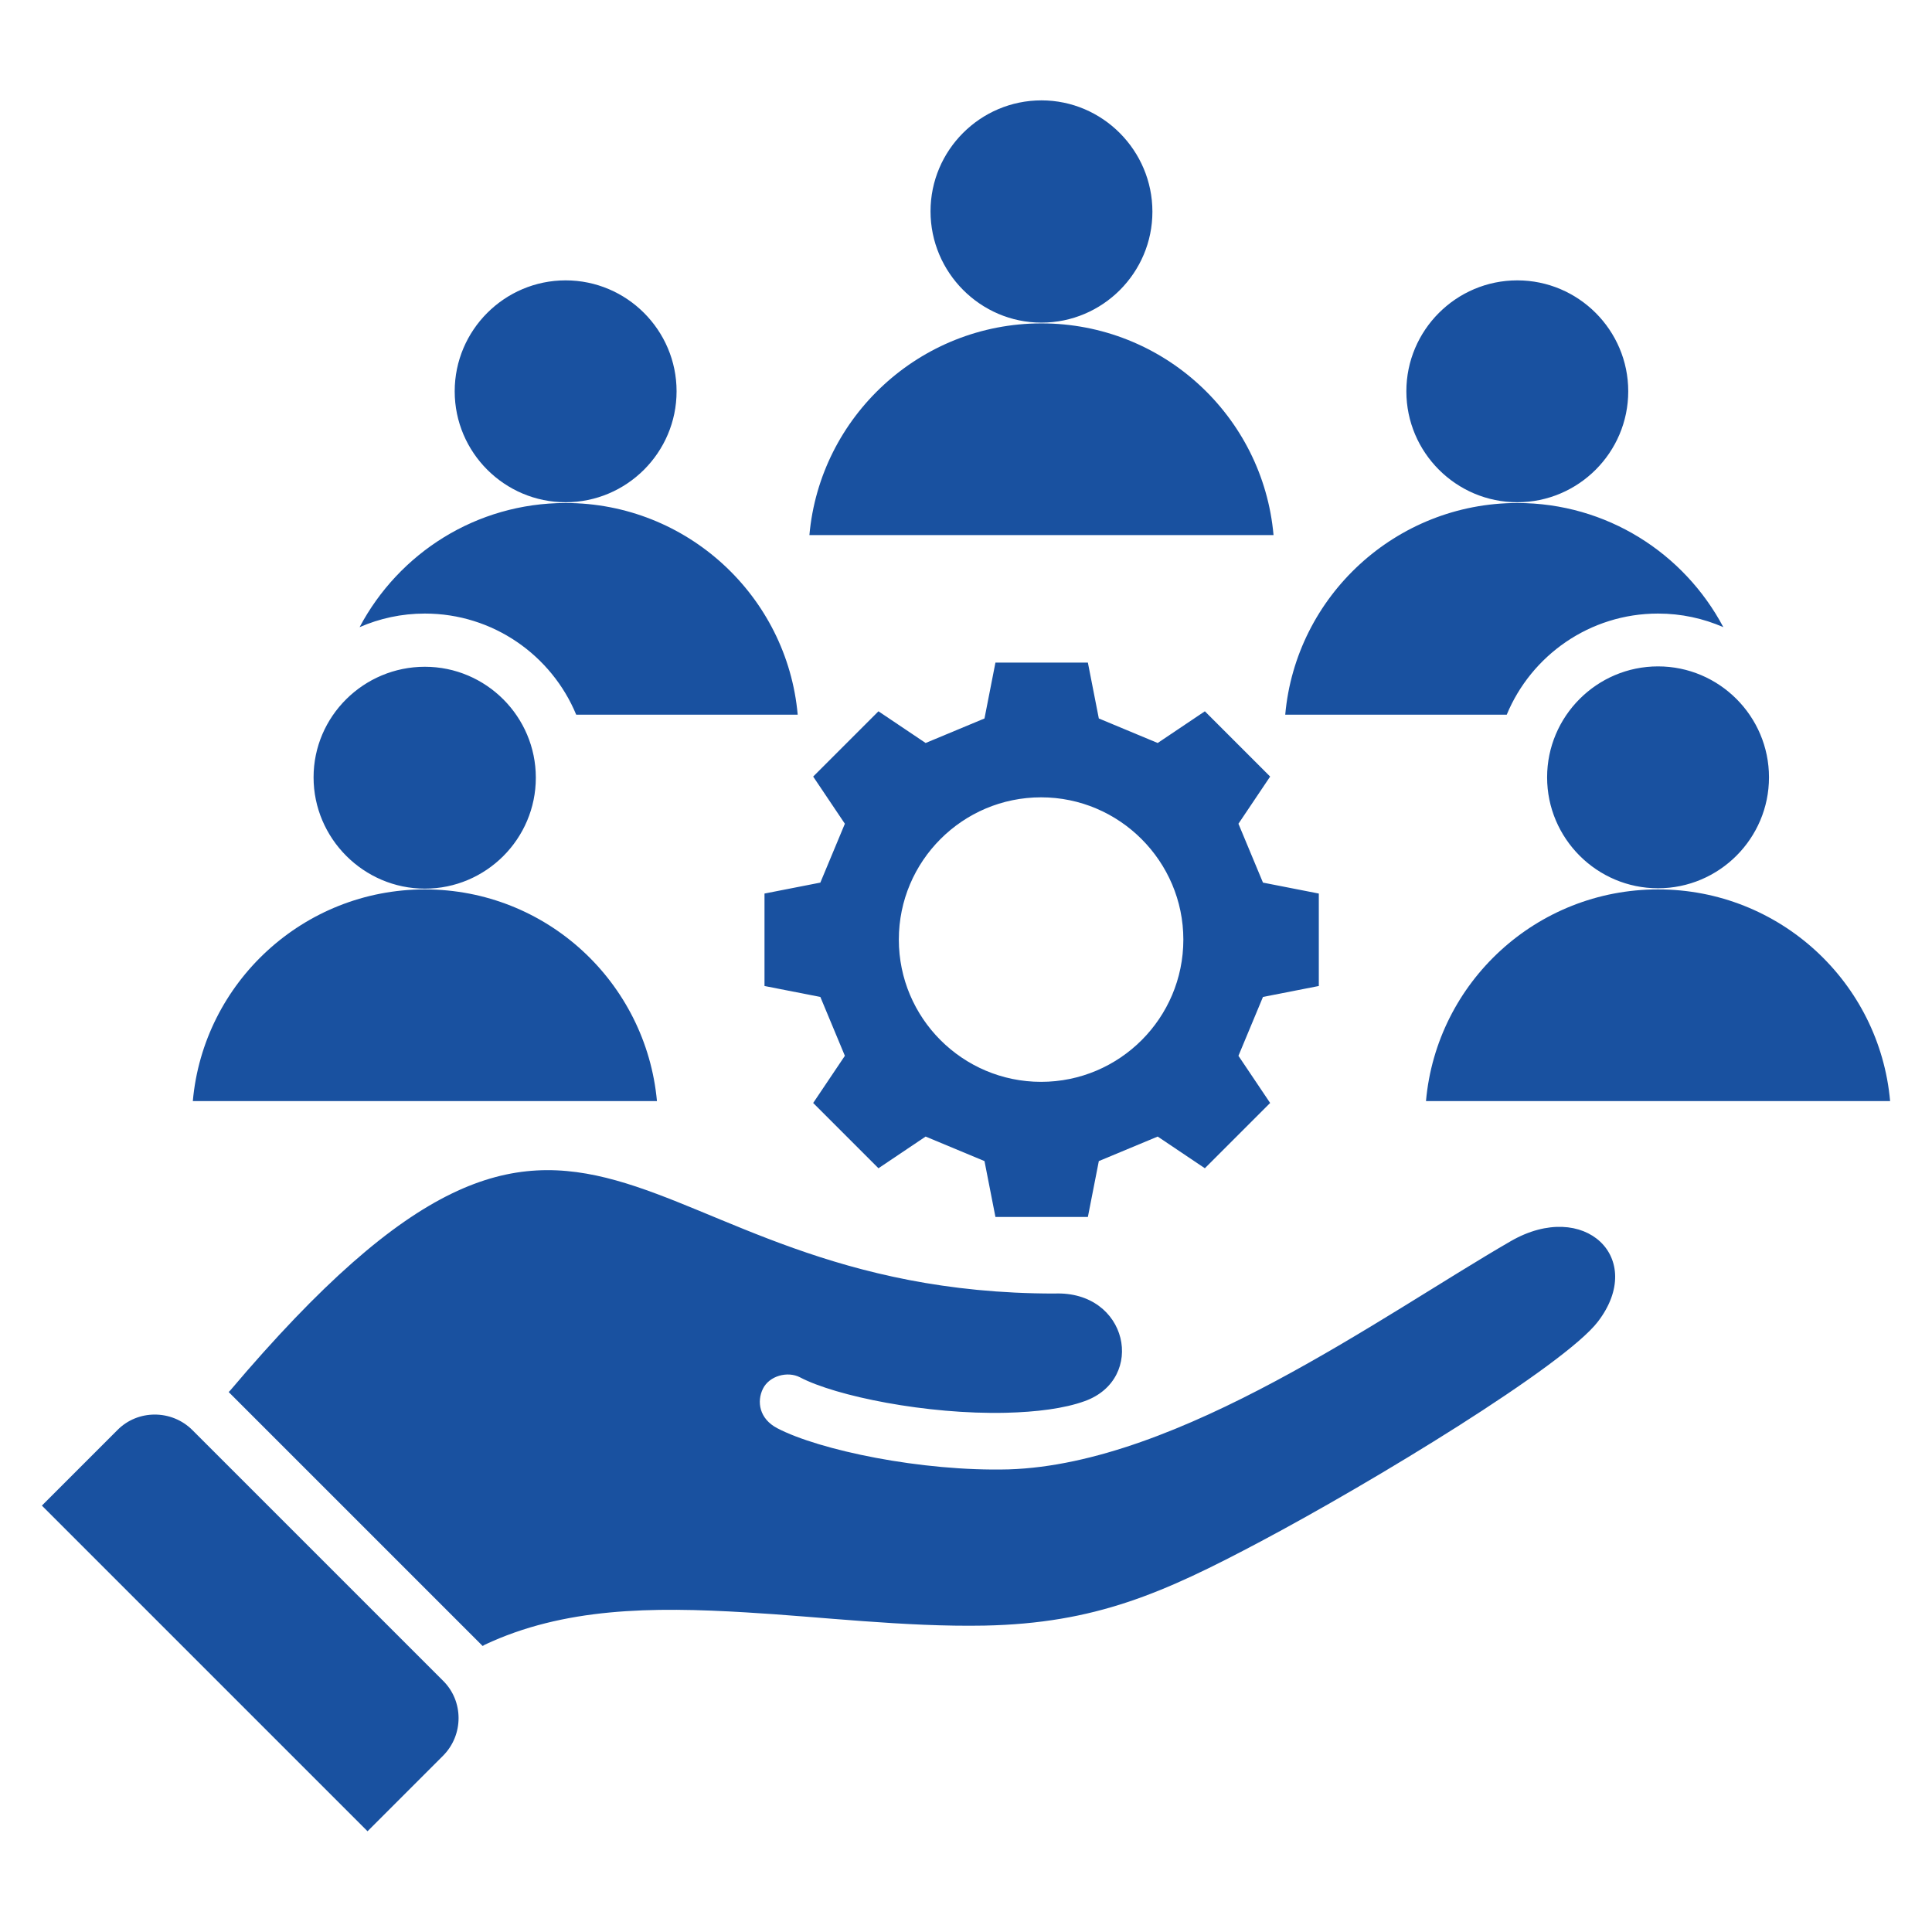 <?xml version="1.0" encoding="utf-8"?>
<!-- Generator: Adobe Illustrator 28.2.0, SVG Export Plug-In . SVG Version: 6.00 Build 0)  -->
<svg version="1.1" id="Layer_1" xmlns="http://www.w3.org/2000/svg" xmlns:xlink="http://www.w3.org/1999/xlink" x="0px" y="0px"
	 viewBox="0 0 512 512" style="enable-background:new 0 0 512 512;" xml:space="preserve">
<style type="text/css">
	.st0{fill-rule:evenodd;clip-rule:evenodd;fill:#1951A0;}
</style>
<path class="st0" d="M112.6,162.6c-6.2,0-12,1.3-17.3,3.6c10.4-19.6,30.9-32.9,54.6-32.9c32.2,0,58.7,24.7,61.5,56.1h-58.7
	C146.2,173.7,130.7,162.6,112.6,162.6L112.6,162.6z M149.9,133.1c16.2,0,29.4-13.2,29.4-29.4s-13.2-29.4-29.4-29.4
	s-29.4,13.2-29.4,29.4S133.7,133.1,149.9,133.1z M334.7,264.2l-6.5,15.6l8.4,12.5l-17.3,17.3l-12.5-8.4l-15.6,6.5l-2.9,14.8h-24.5
	l-2.9-14.8l-15.6-6.5l-12.5,8.4l-17.3-17.3l8.4-12.5l-6.5-15.6l-14.8-2.9v-24.5l14.8-2.9l6.5-15.6l-8.4-12.5l17.3-17.3l12.5,8.4
	l15.6-6.5l2.9-14.8h24.5l2.9,14.8l15.6,6.5l12.5-8.4l17.3,17.3l-8.4,12.5l6.5,15.6l14.8,2.9v24.5L334.7,264.2z M313.6,249
	c0-20.7-16.9-37.7-37.7-37.7s-37.7,16.9-37.7,37.7s16.9,37.7,37.7,37.7S313.6,269.8,313.6,249z M112.6,235.7
	c-32.2,0-58.7,24.7-61.5,56.1h123C171.2,260.3,144.8,235.7,112.6,235.7L112.6,235.7z M112.6,235.5c16.2,0,29.4-13.2,29.4-29.4
	s-13.2-29.4-29.4-29.4S83.1,189.8,83.1,206S96.4,235.5,112.6,235.5z M276,85.7c-32.2,0-58.7,24.7-61.5,56.1h123
	C334.7,110.3,308.2,85.7,276,85.7z M276,85.5c16.2,0,29.4-13.2,29.4-29.4S292.2,26.6,276,26.6s-29.4,13.2-29.4,29.4
	S259.8,85.5,276,85.5z M439.4,162.6c6.2,0,12,1.3,17.3,3.6c-10.4-19.6-30.9-32.9-54.6-32.9c-32.2,0-58.7,24.7-61.5,56.1h58.7
	C405.8,173.7,421.3,162.6,439.4,162.6L439.4,162.6z M402.1,133.1c16.2,0,29.4-13.2,29.4-29.4s-13.2-29.4-29.4-29.4
	s-29.4,13.2-29.4,29.4S385.9,133.1,402.1,133.1z M377.9,291.8h123c-2.8-31.5-29.3-56.1-61.5-56.1S380.7,260.3,377.9,291.8z M410,206
	c0,16.2,13.2,29.4,29.4,29.4s29.4-13.2,29.4-29.4s-13.2-29.4-29.4-29.4S410,189.8,410,206z M400.4,328.9
	c-34.1,19.7-87.9,59.1-133.1,60.5c-23.1,0.6-50.2-5.1-61.3-10.9c-4.8-2.5-5.5-7.1-3.8-10.5c1.7-3.4,6.5-4.7,9.8-3
	c9.5,5,33.6,9.9,54.6,9.4c8-0.2,15.4-1.1,20.9-3.1c16.3-5.9,11.5-29.3-8.1-28.5c-115.2,0-121.7-88.5-218.4,25.7l-0.4,0.4
	c0.1,0.1,0.1,0.1,0.2,0.2l66.4,66.4c0.2,0.2,0.5,0.5,0.7,0.7c0.2-0.1,0.4-0.2,0.5-0.3c21-9.9,44.4-10.1,69.3-8.6
	c19.2,1.1,42.1,3.9,63.2,3.5c29.4-0.6,47.4-8.6,73.2-22.3c29.4-15.6,80.5-46.6,89.4-58.3C436.3,333.4,419.9,317.7,400.4,328.9
	L400.4,328.9z M51,379c-5.5-5.5-14.5-5.5-19.9,0l-20,20l86.3,86.3l20-20c5.5-5.5,5.5-14.5,0-19.9L51,379L51,379z"/>
</svg>
